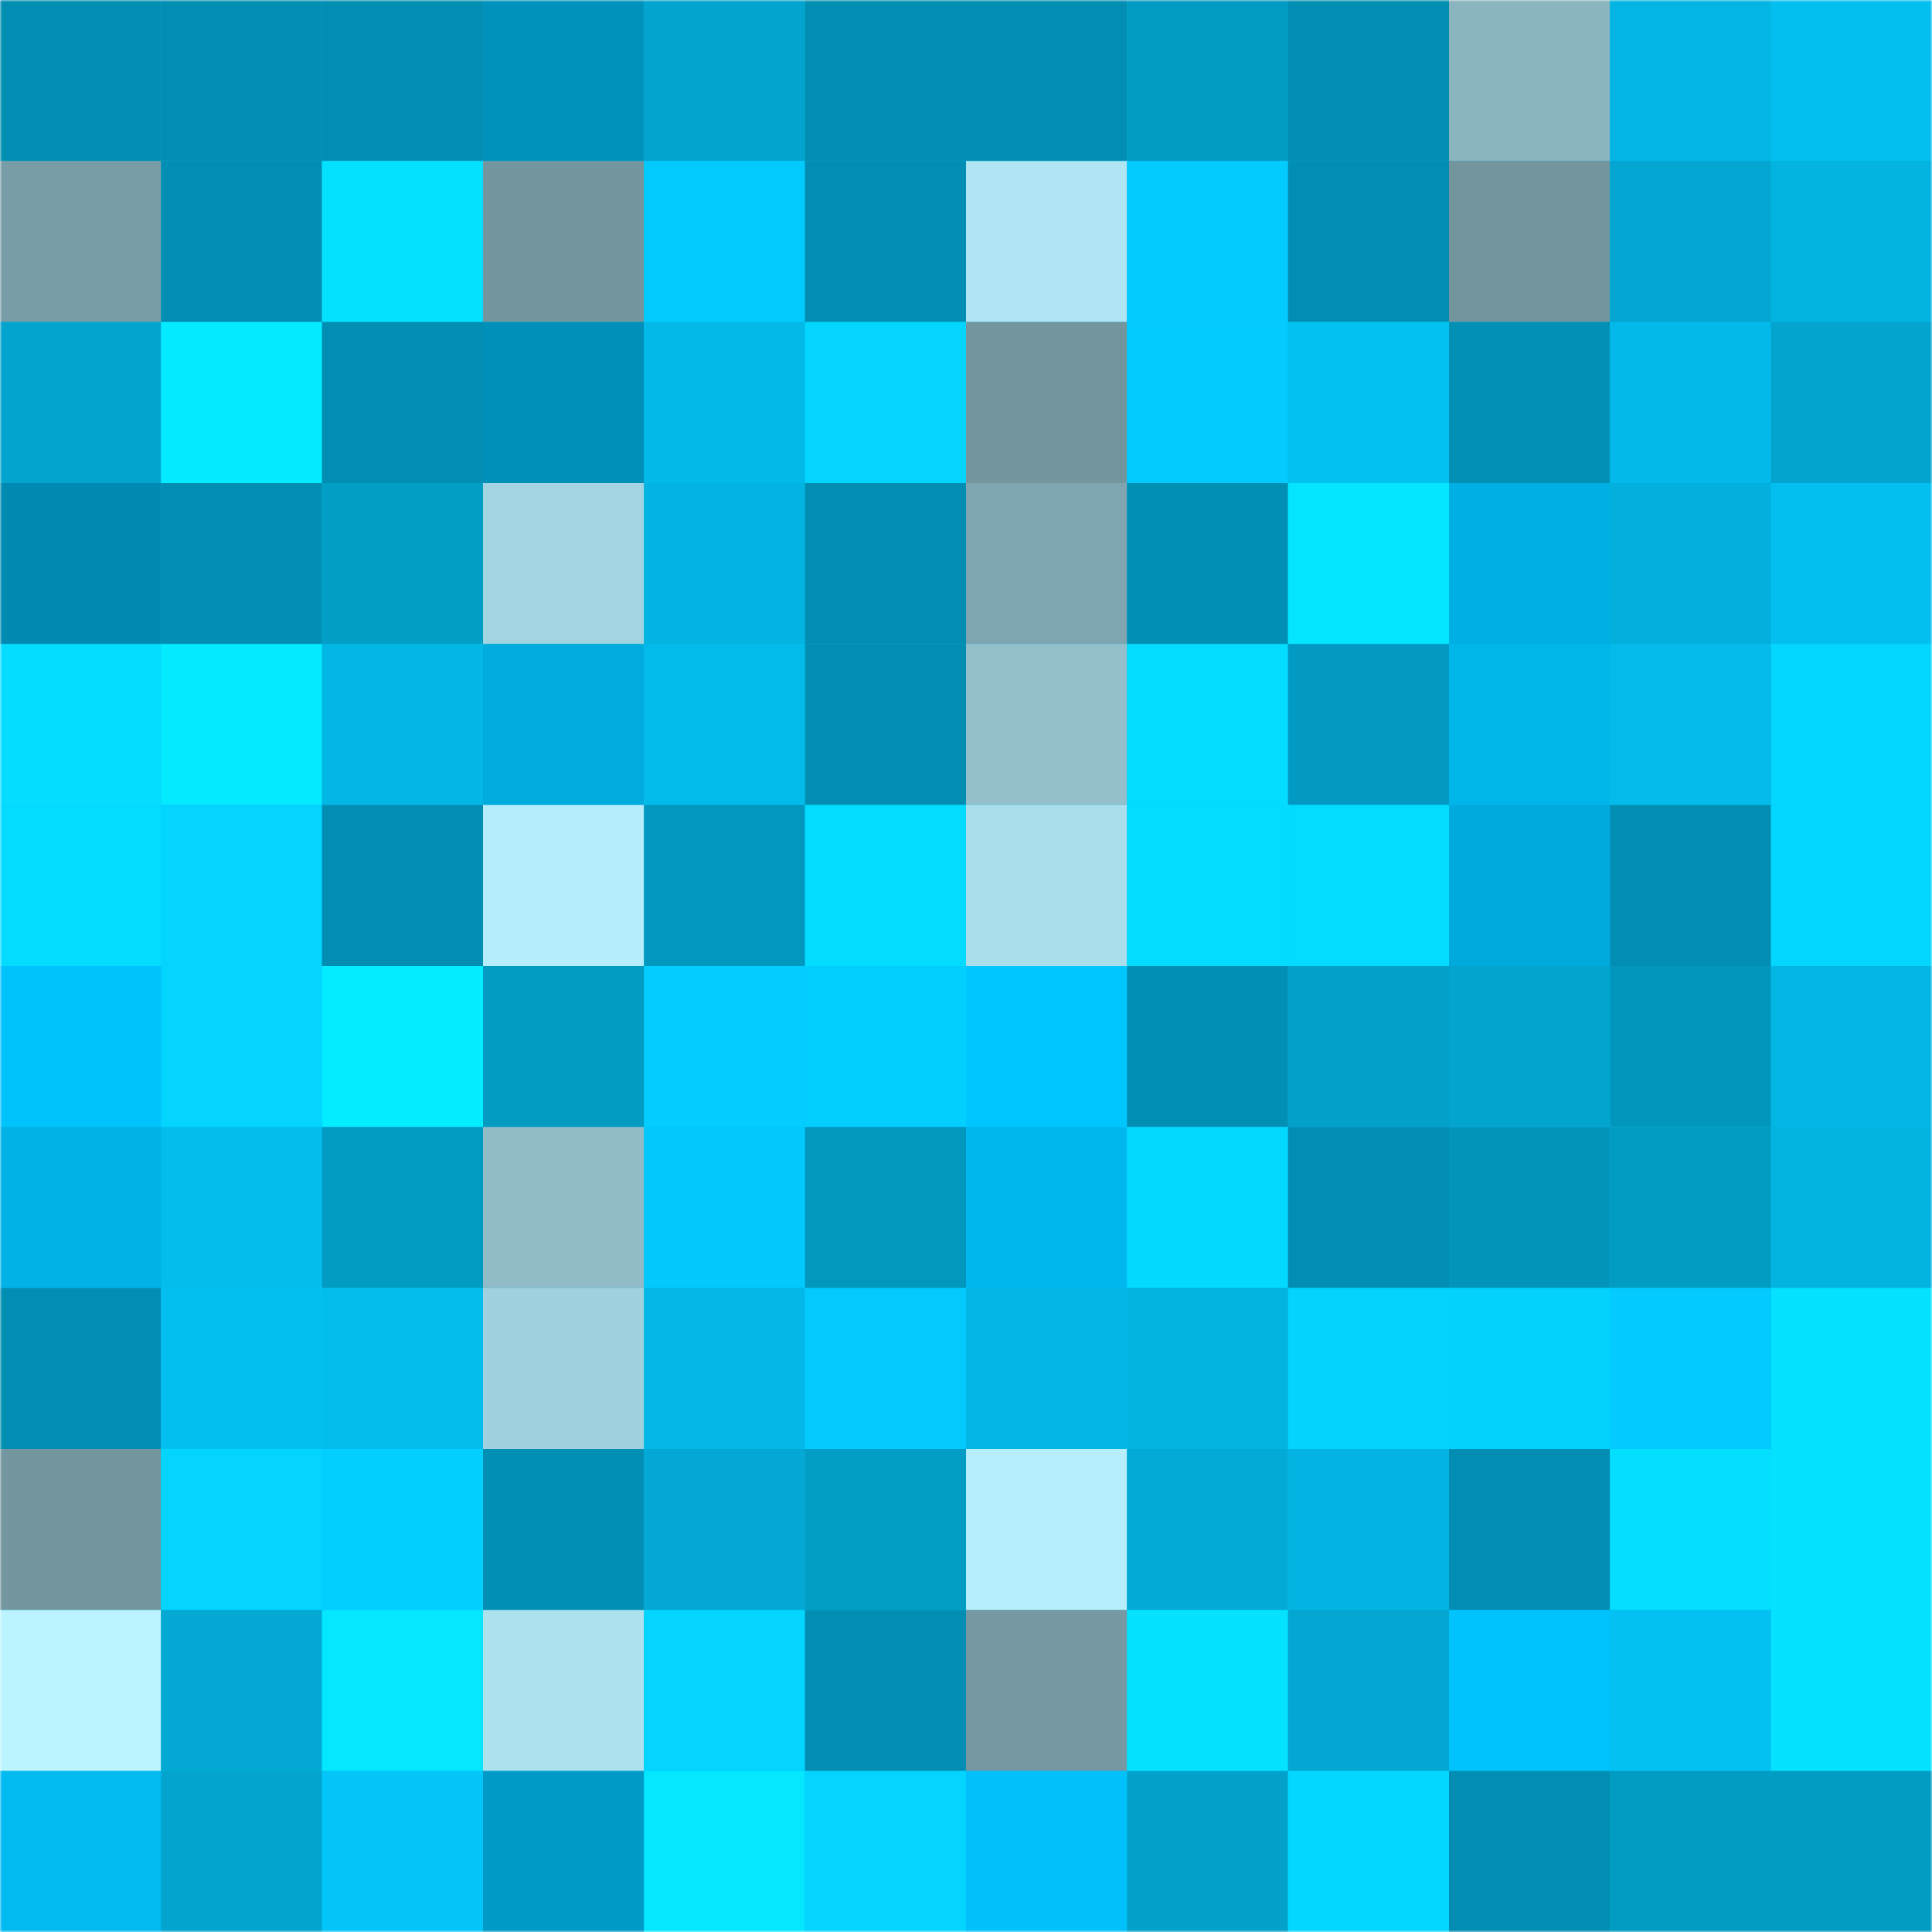 <svg viewBox="0 0 480 480" fill="none" role="img" xmlns="http://www.w3.org/2000/svg" width="240" height="240"><mask id="1871762634" maskUnits="userSpaceOnUse" x="0" y="0" width="480" height="480"><rect width="480" height="480" fill="#FFFFFF"></rect></mask><g mask="url(#1871762634)"><rect width="480" height="480" fill="#03bded"></rect><rect x="0" y="0" width="40" height="40" fill="#028eb2"></rect><rect x="40" y="0" width="40" height="40" fill="#028eb2"></rect><rect x="80" y="0" width="40" height="40" fill="#028eb2"></rect><rect x="120" y="0" width="40" height="40" fill="#0092bc"></rect><rect x="160" y="0" width="40" height="40" fill="#03a4ce"></rect><rect x="200" y="0" width="40" height="40" fill="#028eb2"></rect><rect x="240" y="0" width="40" height="40" fill="#028eb2"></rect><rect x="280" y="0" width="40" height="40" fill="#029bc2"></rect><rect x="320" y="0" width="40" height="40" fill="#028eb2"></rect><rect x="360" y="0" width="40" height="40" fill="#8ab4be"></rect><rect x="400" y="0" width="40" height="40" fill="#03b5e3"></rect><rect x="440" y="0" width="40" height="40" fill="#03bfef"></rect><rect x="0" y="40" width="40" height="40" fill="#799da7"></rect><rect x="40" y="40" width="40" height="40" fill="#028eb2"></rect><rect x="80" y="40" width="40" height="40" fill="#04e1ff"></rect><rect x="120" y="40" width="40" height="40" fill="#73969f"></rect><rect x="160" y="40" width="40" height="40" fill="#03cafd"></rect><rect x="200" y="40" width="40" height="40" fill="#028eb2"></rect><rect x="240" y="40" width="40" height="40" fill="#b0e5f3"></rect><rect x="280" y="40" width="40" height="40" fill="#03cbfe"></rect><rect x="320" y="40" width="40" height="40" fill="#028eb2"></rect><rect x="360" y="40" width="40" height="40" fill="#72959e"></rect><rect x="400" y="40" width="40" height="40" fill="#03a6d0"></rect><rect x="440" y="40" width="40" height="40" fill="#03b3e0"></rect><rect x="0" y="80" width="40" height="40" fill="#03a4cd"></rect><rect x="40" y="80" width="40" height="40" fill="#04eaff"></rect><rect x="80" y="80" width="40" height="40" fill="#028eb2"></rect><rect x="120" y="80" width="40" height="40" fill="#008fb9"></rect><rect x="160" y="80" width="40" height="40" fill="#03b9e8"></rect><rect x="200" y="80" width="40" height="40" fill="#03d5ff"></rect><rect x="240" y="80" width="40" height="40" fill="#72959e"></rect><rect x="280" y="80" width="40" height="40" fill="#03cbfe"></rect><rect x="320" y="80" width="40" height="40" fill="#03c1f1"></rect><rect x="360" y="80" width="40" height="40" fill="#0291b5"></rect><rect x="400" y="80" width="40" height="40" fill="#03b9e9"></rect><rect x="440" y="80" width="40" height="40" fill="#03a4ce"></rect><rect x="0" y="120" width="40" height="40" fill="#008ab2"></rect><rect x="40" y="120" width="40" height="40" fill="#028eb2"></rect><rect x="80" y="120" width="40" height="40" fill="#039ec6"></rect><rect x="120" y="120" width="40" height="40" fill="#a3d4e1"></rect><rect x="160" y="120" width="40" height="40" fill="#03b3e1"></rect><rect x="200" y="120" width="40" height="40" fill="#028eb2"></rect><rect x="240" y="120" width="40" height="40" fill="#7fa6b0"></rect><rect x="280" y="120" width="40" height="40" fill="#028fb4"></rect><rect x="320" y="120" width="40" height="40" fill="#04e6ff"></rect><rect x="360" y="120" width="40" height="40" fill="#00afe3"></rect><rect x="400" y="120" width="40" height="40" fill="#03afdc"></rect><rect x="440" y="120" width="40" height="40" fill="#03bfef"></rect><rect x="0" y="160" width="40" height="40" fill="#04ddff"></rect><rect x="40" y="160" width="40" height="40" fill="#04eaff"></rect><rect x="80" y="160" width="40" height="40" fill="#03b7e5"></rect><rect x="120" y="160" width="40" height="40" fill="#00abdd"></rect><rect x="160" y="160" width="40" height="40" fill="#03bbea"></rect><rect x="200" y="160" width="40" height="40" fill="#028eb2"></rect><rect x="240" y="160" width="40" height="40" fill="#94c0cc"></rect><rect x="280" y="160" width="40" height="40" fill="#03dcff"></rect><rect x="320" y="160" width="40" height="40" fill="#029ac2"></rect><rect x="360" y="160" width="40" height="40" fill="#00b5ea"></rect><rect x="400" y="160" width="40" height="40" fill="#03baea"></rect><rect x="440" y="160" width="40" height="40" fill="#03d6ff"></rect><rect x="0" y="200" width="40" height="40" fill="#03dcff"></rect><rect x="40" y="200" width="40" height="40" fill="#03d5ff"></rect><rect x="80" y="200" width="40" height="40" fill="#028eb2"></rect><rect x="120" y="200" width="40" height="40" fill="#b6edfb"></rect><rect x="160" y="200" width="40" height="40" fill="#0297be"></rect><rect x="200" y="200" width="40" height="40" fill="#03dbff"></rect><rect x="240" y="200" width="40" height="40" fill="#aadeeb"></rect><rect x="280" y="200" width="40" height="40" fill="#03dcff"></rect><rect x="320" y="200" width="40" height="40" fill="#03dbff"></rect><rect x="360" y="200" width="40" height="40" fill="#00aadc"></rect><rect x="400" y="200" width="40" height="40" fill="#028eb2"></rect><rect x="440" y="200" width="40" height="40" fill="#03d6ff"></rect><rect x="0" y="240" width="40" height="40" fill="#00c3fc"></rect><rect x="40" y="240" width="40" height="40" fill="#03d5ff"></rect><rect x="80" y="240" width="40" height="40" fill="#04ecff"></rect><rect x="120" y="240" width="40" height="40" fill="#029bc2"></rect><rect x="160" y="240" width="40" height="40" fill="#03ccff"></rect><rect x="200" y="240" width="40" height="40" fill="#03cfff"></rect><rect x="240" y="240" width="40" height="40" fill="#00c6ff"></rect><rect x="280" y="240" width="40" height="40" fill="#028fb4"></rect><rect x="320" y="240" width="40" height="40" fill="#03a0c9"></rect><rect x="360" y="240" width="40" height="40" fill="#03a5cf"></rect><rect x="400" y="240" width="40" height="40" fill="#0296bc"></rect><rect x="440" y="240" width="40" height="40" fill="#03b6e4"></rect><rect x="0" y="280" width="40" height="40" fill="#00b2e6"></rect><rect x="40" y="280" width="40" height="40" fill="#03bded"></rect><rect x="80" y="280" width="40" height="40" fill="#029bc2"></rect><rect x="120" y="280" width="40" height="40" fill="#90bbc7"></rect><rect x="160" y="280" width="40" height="40" fill="#03c8fb"></rect><rect x="200" y="280" width="40" height="40" fill="#0297bd"></rect><rect x="240" y="280" width="40" height="40" fill="#00b7ed"></rect><rect x="280" y="280" width="40" height="40" fill="#03d9ff"></rect><rect x="320" y="280" width="40" height="40" fill="#028eb2"></rect><rect x="360" y="280" width="40" height="40" fill="#0294b9"></rect><rect x="400" y="280" width="40" height="40" fill="#029cc3"></rect><rect x="440" y="280" width="40" height="40" fill="#03b3e0"></rect><rect x="0" y="320" width="40" height="40" fill="#028eb2"></rect><rect x="40" y="320" width="40" height="40" fill="#03c0f1"></rect><rect x="80" y="320" width="40" height="40" fill="#03bded"></rect><rect x="120" y="320" width="40" height="40" fill="#a0d1de"></rect><rect x="160" y="320" width="40" height="40" fill="#03b8e6"></rect><rect x="200" y="320" width="40" height="40" fill="#03c9fc"></rect><rect x="240" y="320" width="40" height="40" fill="#03b7e5"></rect><rect x="280" y="320" width="40" height="40" fill="#03b3e0"></rect><rect x="320" y="320" width="40" height="40" fill="#03d3ff"></rect><rect x="360" y="320" width="40" height="40" fill="#03d2ff"></rect><rect x="400" y="320" width="40" height="40" fill="#03cbff"></rect><rect x="440" y="320" width="40" height="40" fill="#04e2ff"></rect><rect x="0" y="360" width="40" height="40" fill="#73969f"></rect><rect x="40" y="360" width="40" height="40" fill="#03d5ff"></rect><rect x="80" y="360" width="40" height="40" fill="#03cfff"></rect><rect x="120" y="360" width="40" height="40" fill="#028fb4"></rect><rect x="160" y="360" width="40" height="40" fill="#03a9d4"></rect><rect x="200" y="360" width="40" height="40" fill="#029dc4"></rect><rect x="240" y="360" width="40" height="40" fill="#b7eefc"></rect><rect x="280" y="360" width="40" height="40" fill="#03aad5"></rect><rect x="320" y="360" width="40" height="40" fill="#03b3e1"></rect><rect x="360" y="360" width="40" height="40" fill="#028eb2"></rect><rect x="400" y="360" width="40" height="40" fill="#04dfff"></rect><rect x="440" y="360" width="40" height="40" fill="#04e2ff"></rect><rect x="0" y="400" width="40" height="40" fill="#bbf4ff"></rect><rect x="40" y="400" width="40" height="40" fill="#03a8d3"></rect><rect x="80" y="400" width="40" height="40" fill="#04e7ff"></rect><rect x="120" y="400" width="40" height="40" fill="#ace1ee"></rect><rect x="160" y="400" width="40" height="40" fill="#03d5ff"></rect><rect x="200" y="400" width="40" height="40" fill="#028eb2"></rect><rect x="240" y="400" width="40" height="40" fill="#7598a2"></rect><rect x="280" y="400" width="40" height="40" fill="#04e2ff"></rect><rect x="320" y="400" width="40" height="40" fill="#03a7d2"></rect><rect x="360" y="400" width="40" height="40" fill="#00c3fd"></rect><rect x="400" y="400" width="40" height="40" fill="#03c1f2"></rect><rect x="440" y="400" width="40" height="40" fill="#04e2ff"></rect><rect x="0" y="440" width="40" height="40" fill="#00baf0"></rect><rect x="40" y="440" width="40" height="40" fill="#03a5cf"></rect><rect x="80" y="440" width="40" height="40" fill="#03c5f7"></rect><rect x="120" y="440" width="40" height="40" fill="#009ac7"></rect><rect x="160" y="440" width="40" height="40" fill="#04e7ff"></rect><rect x="200" y="440" width="40" height="40" fill="#03d5ff"></rect><rect x="240" y="440" width="40" height="40" fill="#00c1f9"></rect><rect x="280" y="440" width="40" height="40" fill="#03a1ca"></rect><rect x="320" y="440" width="40" height="40" fill="#03d7ff"></rect><rect x="360" y="440" width="40" height="40" fill="#028eb2"></rect><rect x="400" y="440" width="40" height="40" fill="#029bc2"></rect><rect x="440" y="440" width="40" height="40" fill="#029bc2"></rect></g></svg>